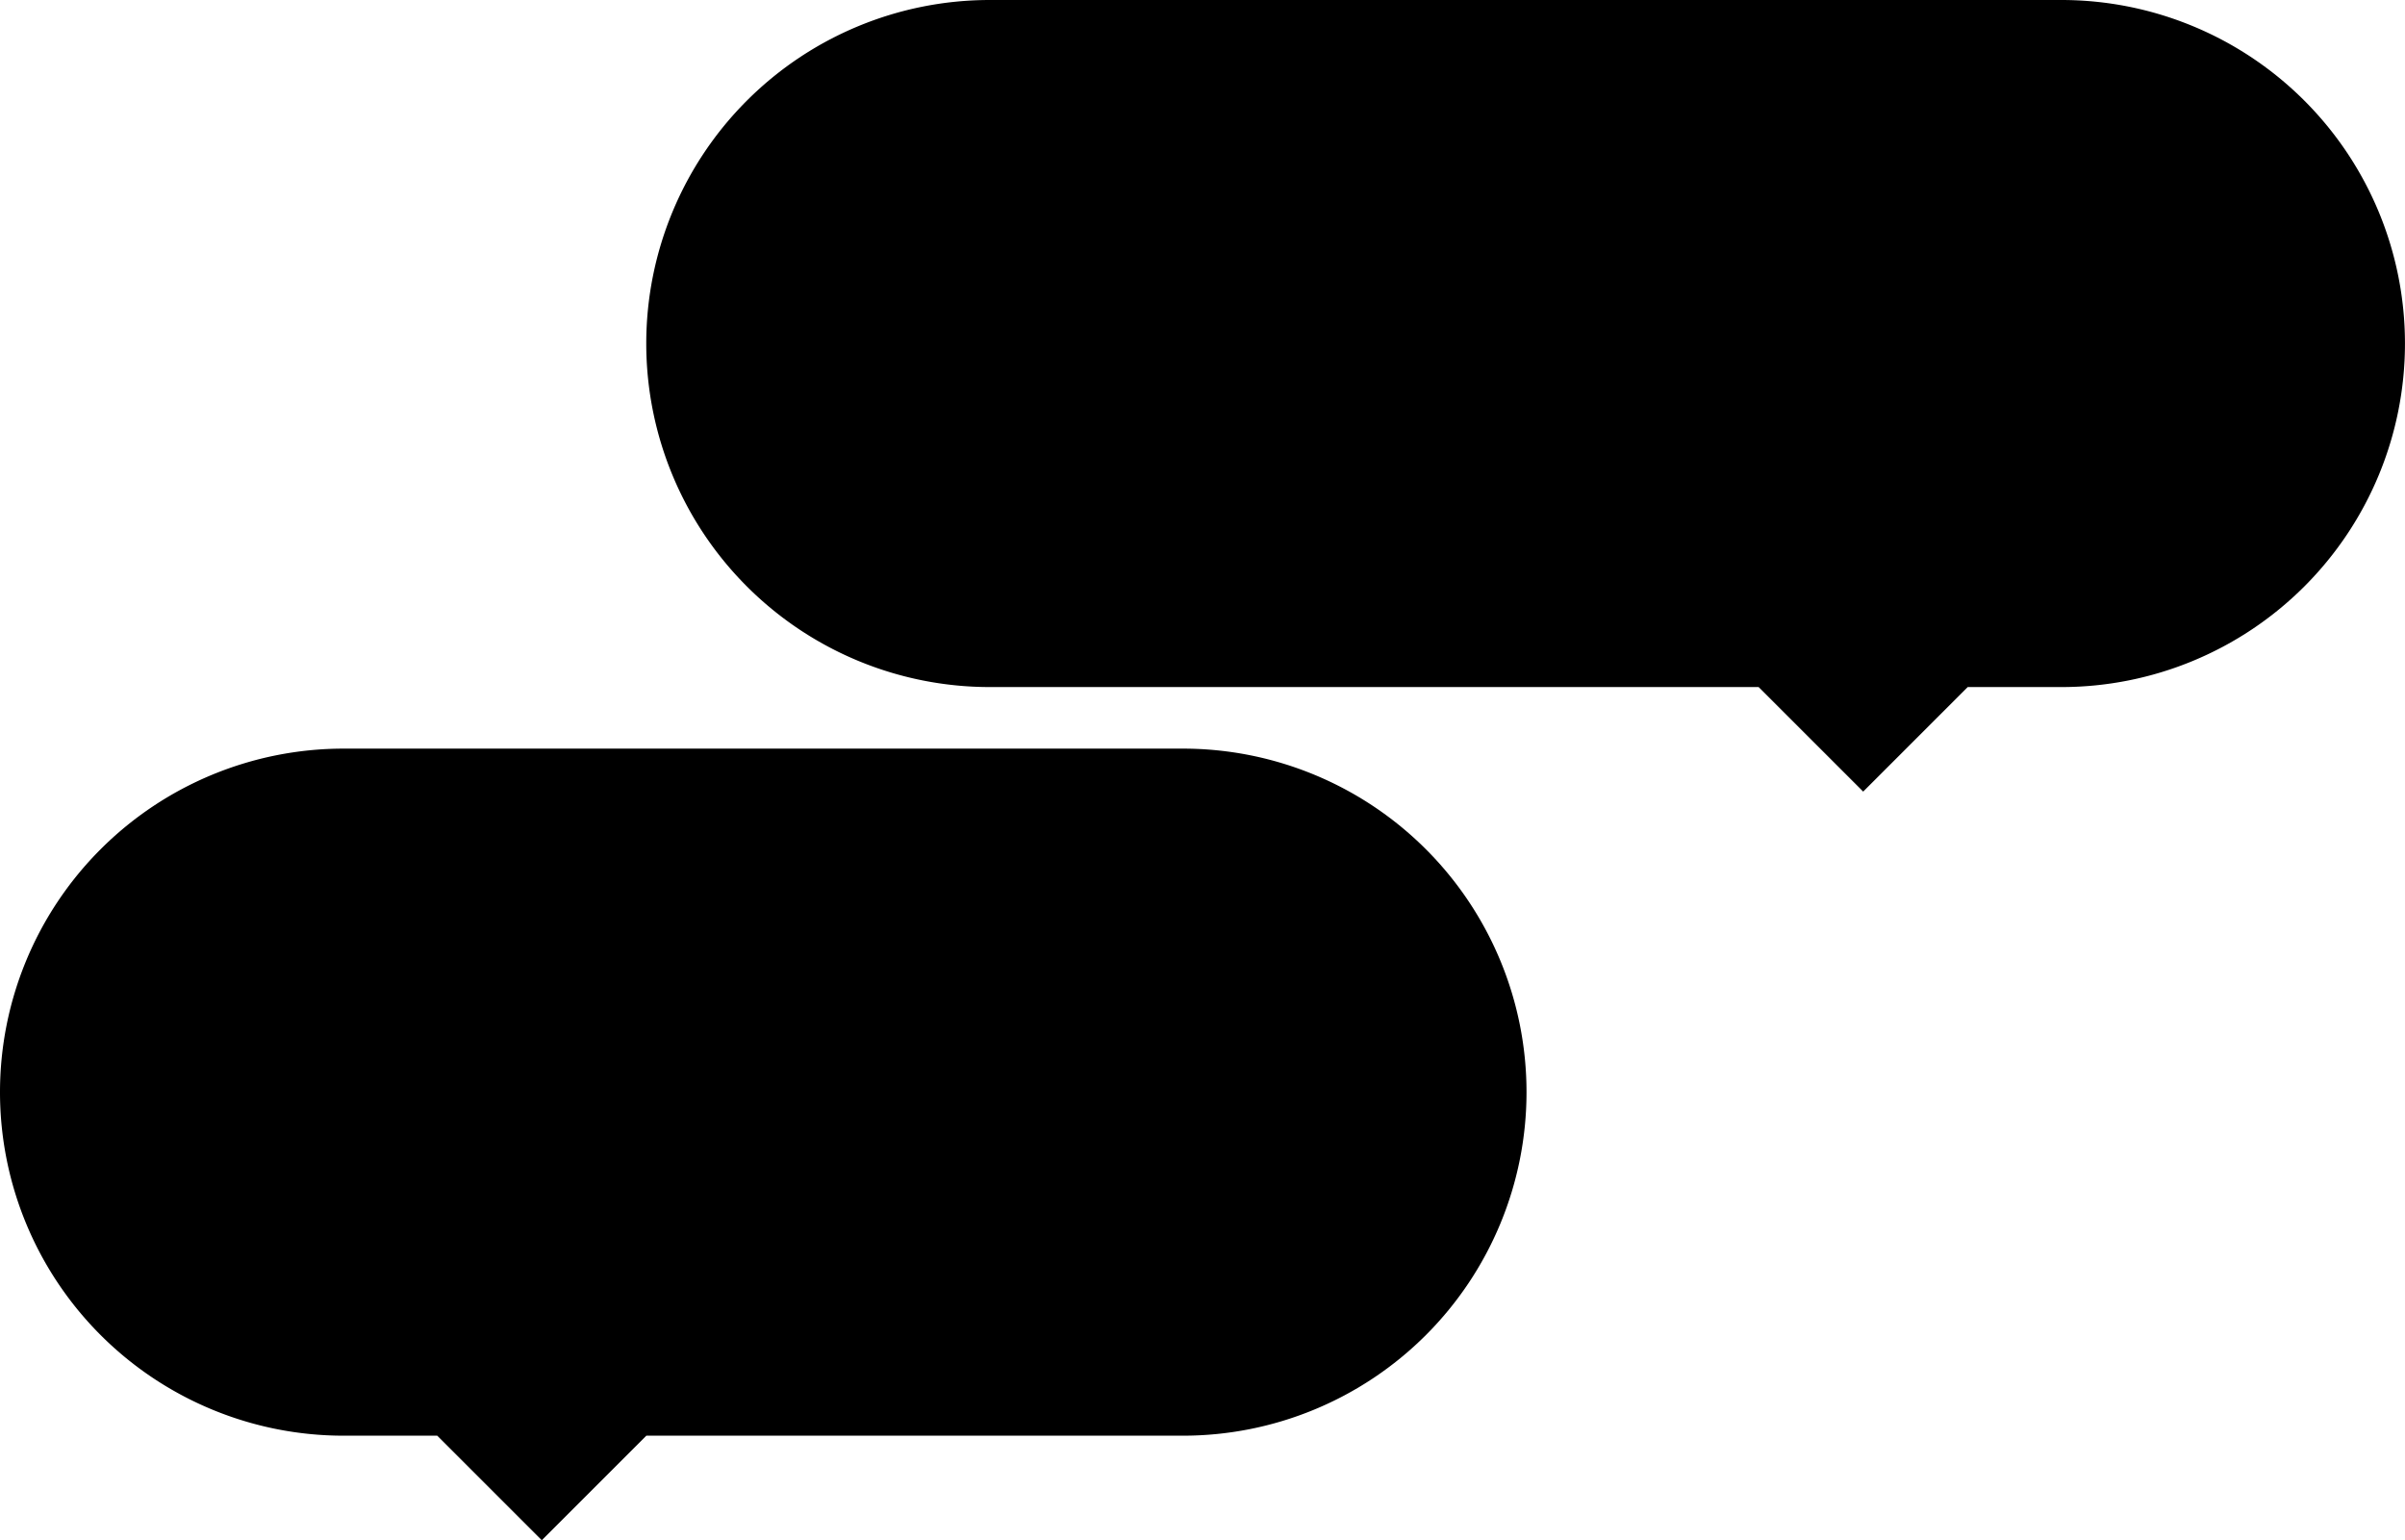 <svg id="グループ_5533" data-name="グループ 5533" xmlns="http://www.w3.org/2000/svg" xmlns:xlink="http://www.w3.org/1999/xlink" width="65.192" height="41.756" viewBox="0 0 65.192 41.756">
  <defs>
    <clipPath id="clip-path">
      <rect id="長方形_3440" data-name="長方形 3440" width="65.192" height="41.756"/>
    </clipPath>
  </defs>
  <g id="グループ_5532" data-name="グループ 5532" clip-path="url(#clip-path)">
    <path id="パス_89770" data-name="パス 89770" d="M247.914,0H218.866a9.313,9.313,0,1,0,0,18.626h20.84l2.834,2.834,2.834-2.834h2.539a9.313,9.313,0,0,0,0-18.626" transform="translate(-192.035)"/>
    <path id="パス_89771" data-name="パス 89771" d="M32.066,242.776H9.313a9.313,9.313,0,0,0,0,18.626h2.539l2.834,2.834,2.834-2.834H32.066a9.313,9.313,0,0,0,0-18.626" transform="translate(0 -222.481)"/>
  </g>
</svg>

